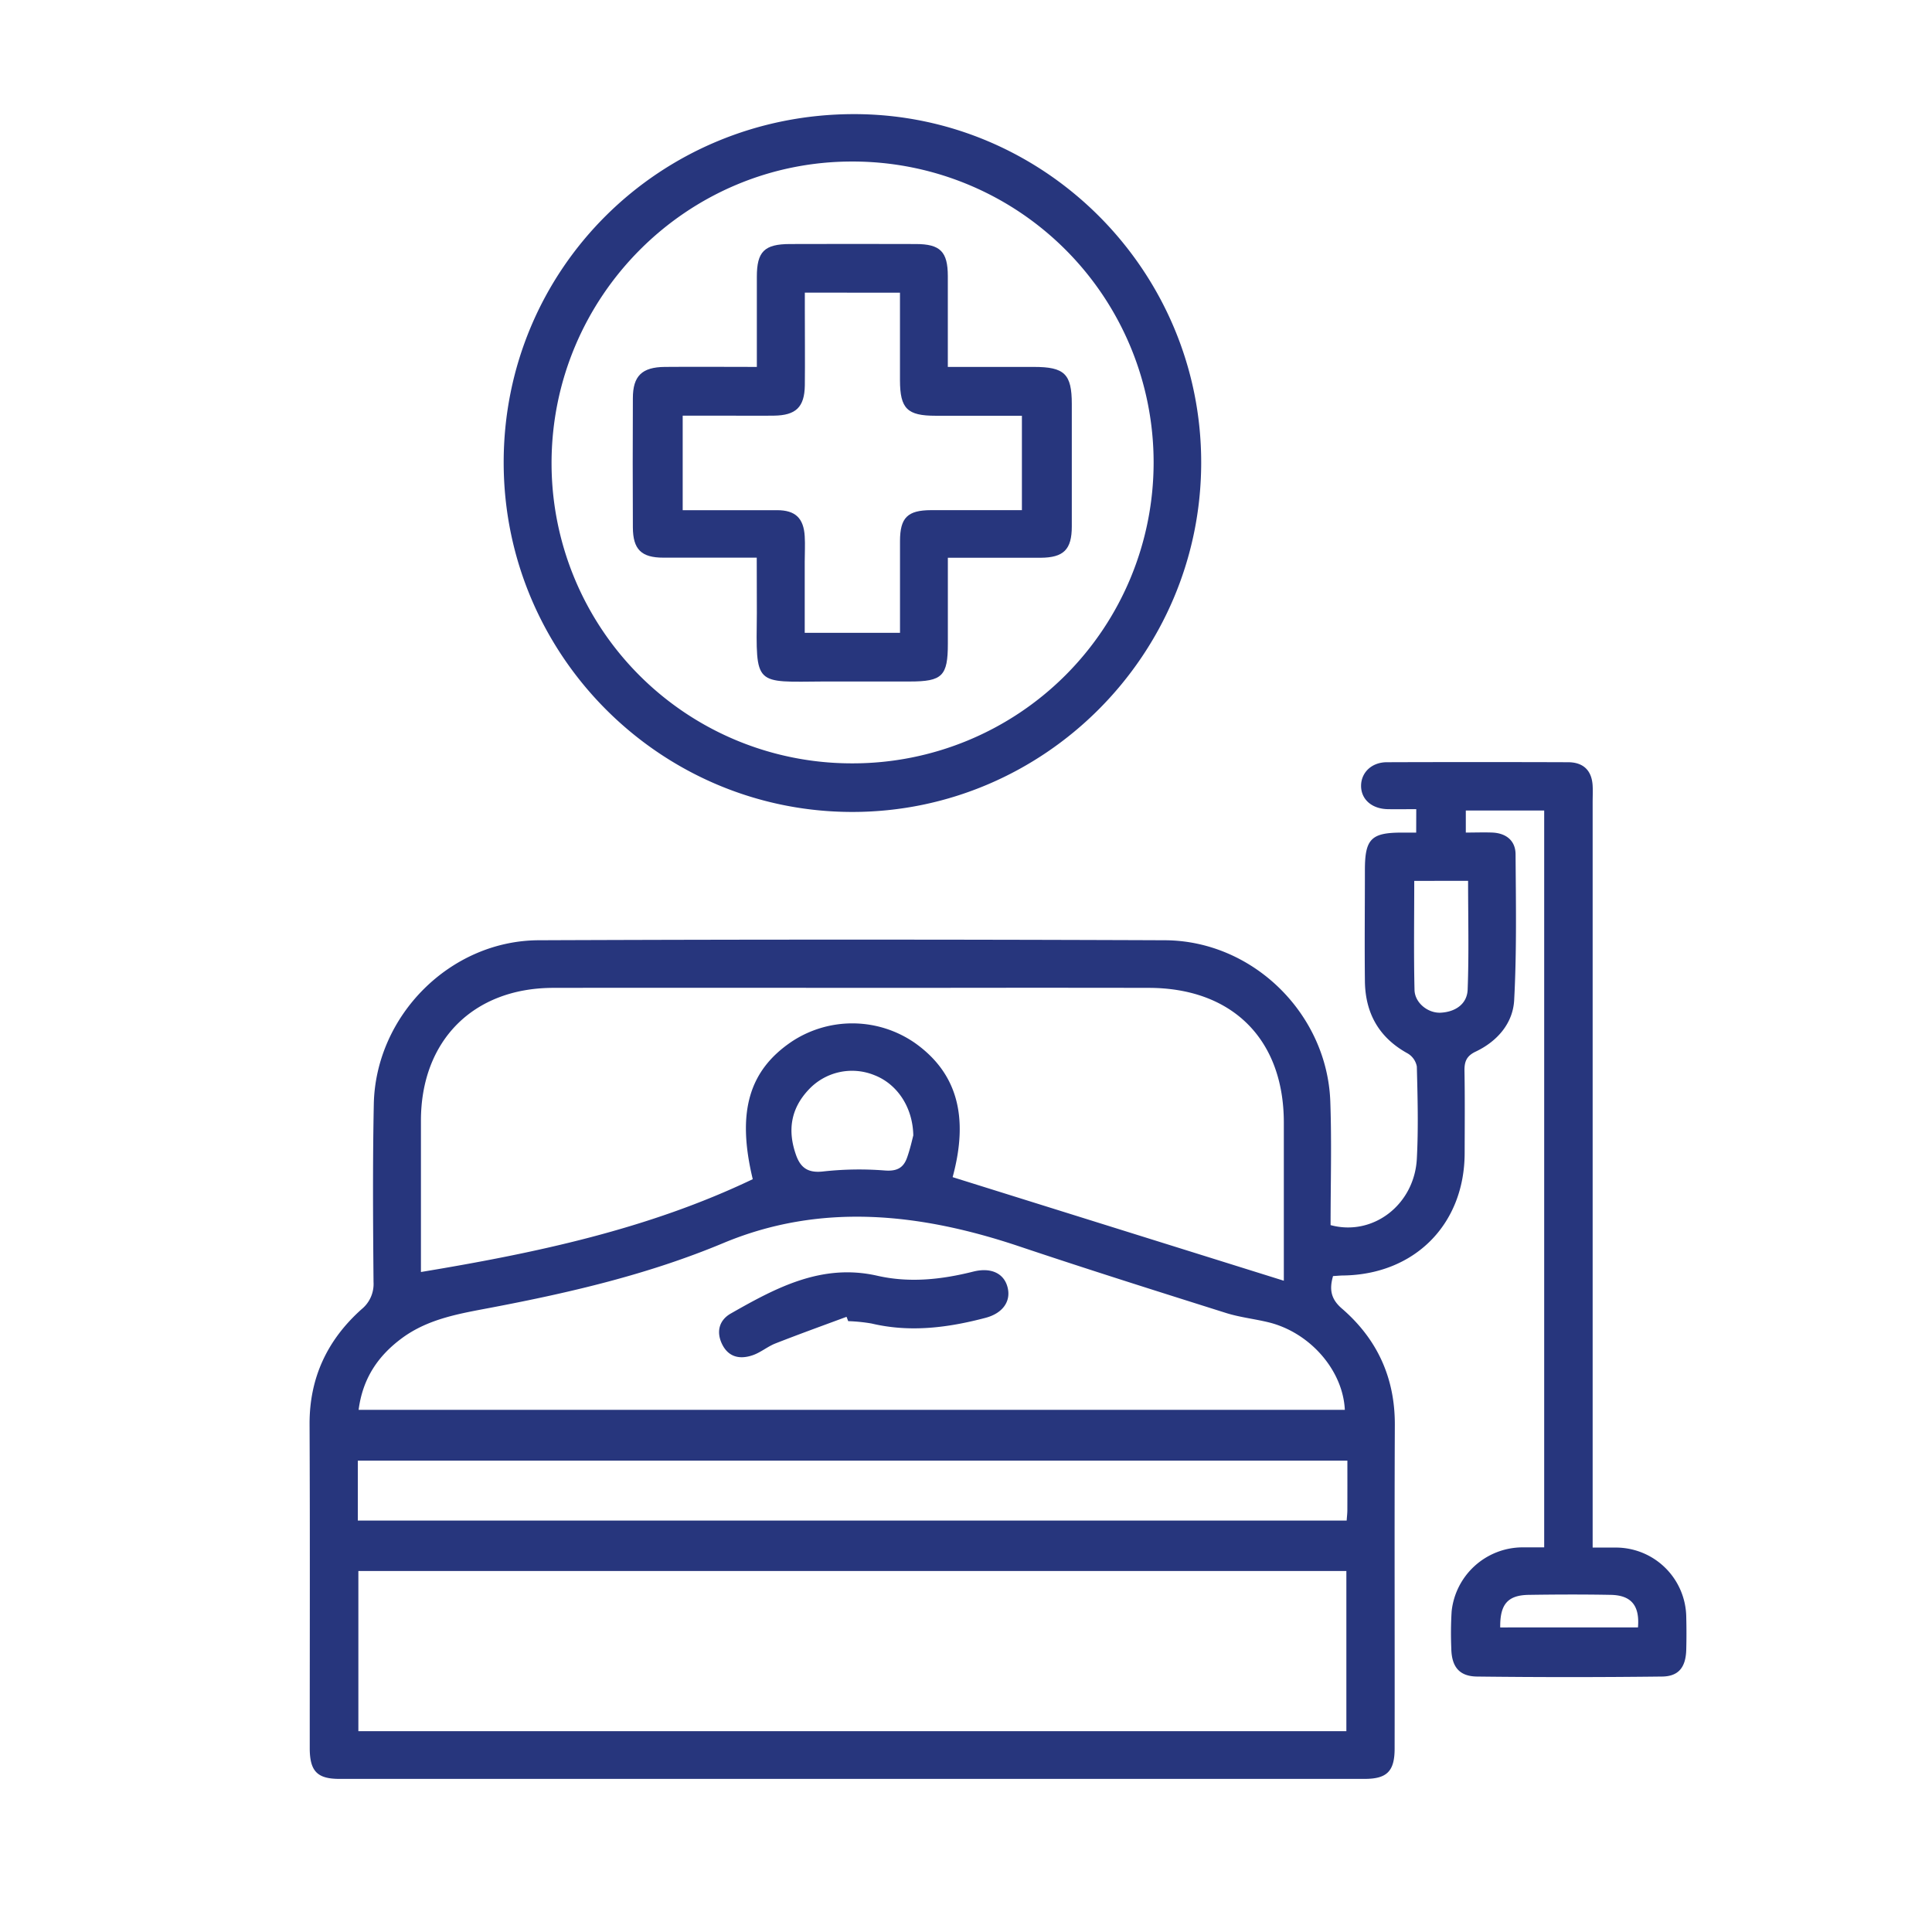 <?xml version="1.0" encoding="UTF-8"?> <svg xmlns="http://www.w3.org/2000/svg" id="Слой_1" data-name="Слой 1" viewBox="0 0 566.93 566.93"><defs><style> .cls-1 { fill: #27367d; } </style></defs><title>лежачих</title><g><path class="cls-1" d="M415.59,237.44c-2.94,0-5.69.06-8.44,0-4.73-.12-7.84-3-7.75-7,.09-3.83,3.15-6.75,7.53-6.77q26.58-.09,53.18,0c4.5,0,7,2.4,7.24,6.92.09,1.64,0,3.29,0,4.93V454.12c2.52,0,4.6,0,6.67,0a20.67,20.67,0,0,1,20.8,20.49q.12,4.68,0,9.36c-.11,5.22-2.19,8-7.23,8q-27.09.32-54.17,0c-5.25-.06-7.47-2.91-7.55-8.31a105.67,105.67,0,0,1,.1-10.83,21,21,0,0,1,20.57-18.77c2.11,0,4.21,0,6.59,0V237.84h-23v6.47c2.69,0,5.28-.1,7.85,0,4,.2,6.73,2.38,6.75,6.38.1,14.27.35,28.57-.41,42.8-.37,6.84-5,12.11-11.3,15.1-2.74,1.3-3.33,3-3.28,5.7.14,8,.07,16.09.05,24.13-.06,20.82-14.61,35.5-35.49,35.86-1,0-1.95.11-3.13.17-1.08,3.76-.75,6.64,2.56,9.5,10.35,8.93,15.62,20.28,15.57,34.16-.14,31.68,0,63.36-.06,95,0,6.65-2.26,8.89-8.79,8.89q-150.44,0-300.88,0c-6.48,0-8.67-2.26-8.68-9,0-31.68.09-63.36-.05-95-.07-13.7,5.22-24.83,15.24-33.8a9.54,9.54,0,0,0,3.53-8c-.15-17.4-.27-34.8.08-52.2.53-26,22.45-48,48.41-48.09q91.85-.37,183.69,0c25.85.09,47.68,21.57,48.58,47.37.43,12.11.08,24.25.08,36.22,12.46,3.36,24.58-6,25.31-19.44.48-9,.23-18.06,0-27.08a5.63,5.63,0,0,0-2.69-3.86c-8.47-4.65-12.46-11.86-12.55-21.3-.12-10.84,0-21.67,0-32.5,0-9.12,1.83-11,10.83-11,1.29,0,2.59,0,4.22,0Zm-136,108,97.14,30.38v-6.5q0-19.95,0-39.89c0-24.43-15.08-39.51-39.61-39.55q-32.74-.06-65.5,0c-36.45,0-72.89-.06-109.33,0-23.47.06-38.75,15.52-38.77,38.95q0,14.52,0,29.06v15.37c33.76-5.6,66.64-12.55,97.37-27.24-4.71-19.55-1.23-31.92,11.6-40.48a32.23,32.23,0,0,1,36.07.57C280.8,314.84,284.38,327.59,279.55,345.39ZM105.16,461V508H395.08V461Zm.07-47.3h289.4c-.56-11.65-10.27-22.73-22.43-25.69-4.12-1-8.41-1.46-12.44-2.73-20.26-6.39-40.52-12.78-60.66-19.54-28.93-9.71-58.15-13-86.92-.94-22,9.18-44.75,14.47-67.88,18.88-9.21,1.76-18.41,3.19-26.23,8.9C111,397.77,106.43,404.41,105.23,413.74Zm290.15,14.91H105v17.58H395.17c.08-1.19.2-2.14.2-3.09C395.39,438.41,395.38,433.68,395.38,428.65ZM268,333.17c-.16-8.38-4.81-15.1-11.39-17.66a17.4,17.4,0,0,0-19.4,4.33c-5.21,5.58-6.15,12-3.6,19.14,1.33,3.72,3.52,5.24,7.79,4.79a96.25,96.25,0,0,1,18.12-.31c3.7.31,5.64-.75,6.71-3.93C267.09,337.07,267.66,334.52,268,333.17Zm147-74.68c0,10.86-.17,21.44.08,32,.09,3.82,4,6.92,7.8,6.67,4.2-.26,7.62-2.53,7.79-6.75.4-10.56.13-21.15.13-31.94Zm65.65,219.06c.54-6.37-1.93-9.44-8-9.55-8-.15-16-.12-24,0-6.21.08-8.52,2.74-8.42,9.56Z"></path><path class="cls-1" d="M352.48,135.84c-.08,56.38-46.06,102.4-102.33,102.42S147.94,192.44,147.8,135.94C147.66,79,193.53,33.4,250.79,33.49,306.81,33.58,352.56,79.62,352.48,135.84ZM250.14,224a88.3,88.3,0,0,0,.16-176.6c-48.72-.16-88.47,39.65-88.45,88.57A88.08,88.08,0,0,0,250.14,224Z"></path><path class="cls-1" d="M248.41,386.41c-7,2.59-13.95,5.1-20.86,7.81-2.26.89-4.23,2.57-6.51,3.4-3.79,1.36-7.26.73-9.17-3.23-1.73-3.6-.85-7,2.58-8.95,13.3-7.58,26.74-14.79,43-11.08,9.47,2.15,18.84,1.12,28.15-1.22,5.29-1.33,9.14.57,10.11,4.8.93,4-1.51,7.45-6.52,8.77-11,2.9-22.12,4.35-33.45,1.66a50,50,0,0,0-6.84-.69C248.74,387.26,248.58,386.83,248.41,386.41Z"></path><path class="cls-1" d="M222.06,163.64c-9.71,0-18.56,0-27.41,0-6.47,0-8.91-2.43-8.94-8.89q-.09-18.94,0-37.9c0-6.53,2.67-9.12,9.38-9.18,8.81-.08,17.63,0,27,0,0-9.16,0-17.81,0-26.45,0-7.4,2.2-9.59,9.71-9.61q18.47-.06,36.92,0c7.2,0,9.39,2.25,9.41,9.37,0,8.67,0,17.34,0,26.69h25.25c9,0,11.13,2.06,11.13,10.89,0,12,0,24,0,35.93,0,6.77-2.39,9.14-9.15,9.18-8.83,0-17.66,0-27.22,0v25.22c0,9.47-1.62,11.09-11.11,11.09-8.37,0-16.73,0-25.1,0-20.7.13-20.07,1.52-19.84-20.13C222.1,174.62,222.06,169.41,222.06,163.64Zm14.11-77.77v5.07c0,7.38.08,14.77,0,22.15-.1,6.39-2.62,8.8-9.08,8.88-4.92.06-9.84,0-14.76,0h-12v27.74c9.41,0,18.56,0,27.71,0,5.37,0,7.8,2.37,8.1,7.69.15,2.45,0,4.92,0,7.38v20.91H264.1c0-9.22,0-18.06,0-26.89,0-6.93,2.24-9.08,9.12-9.1,8.82,0,17.64,0,26.65,0V122c-8.65,0-17,0-25.32,0s-10.44-2.06-10.46-10.41,0-17,0-25.7Z"></path></g></svg> 
